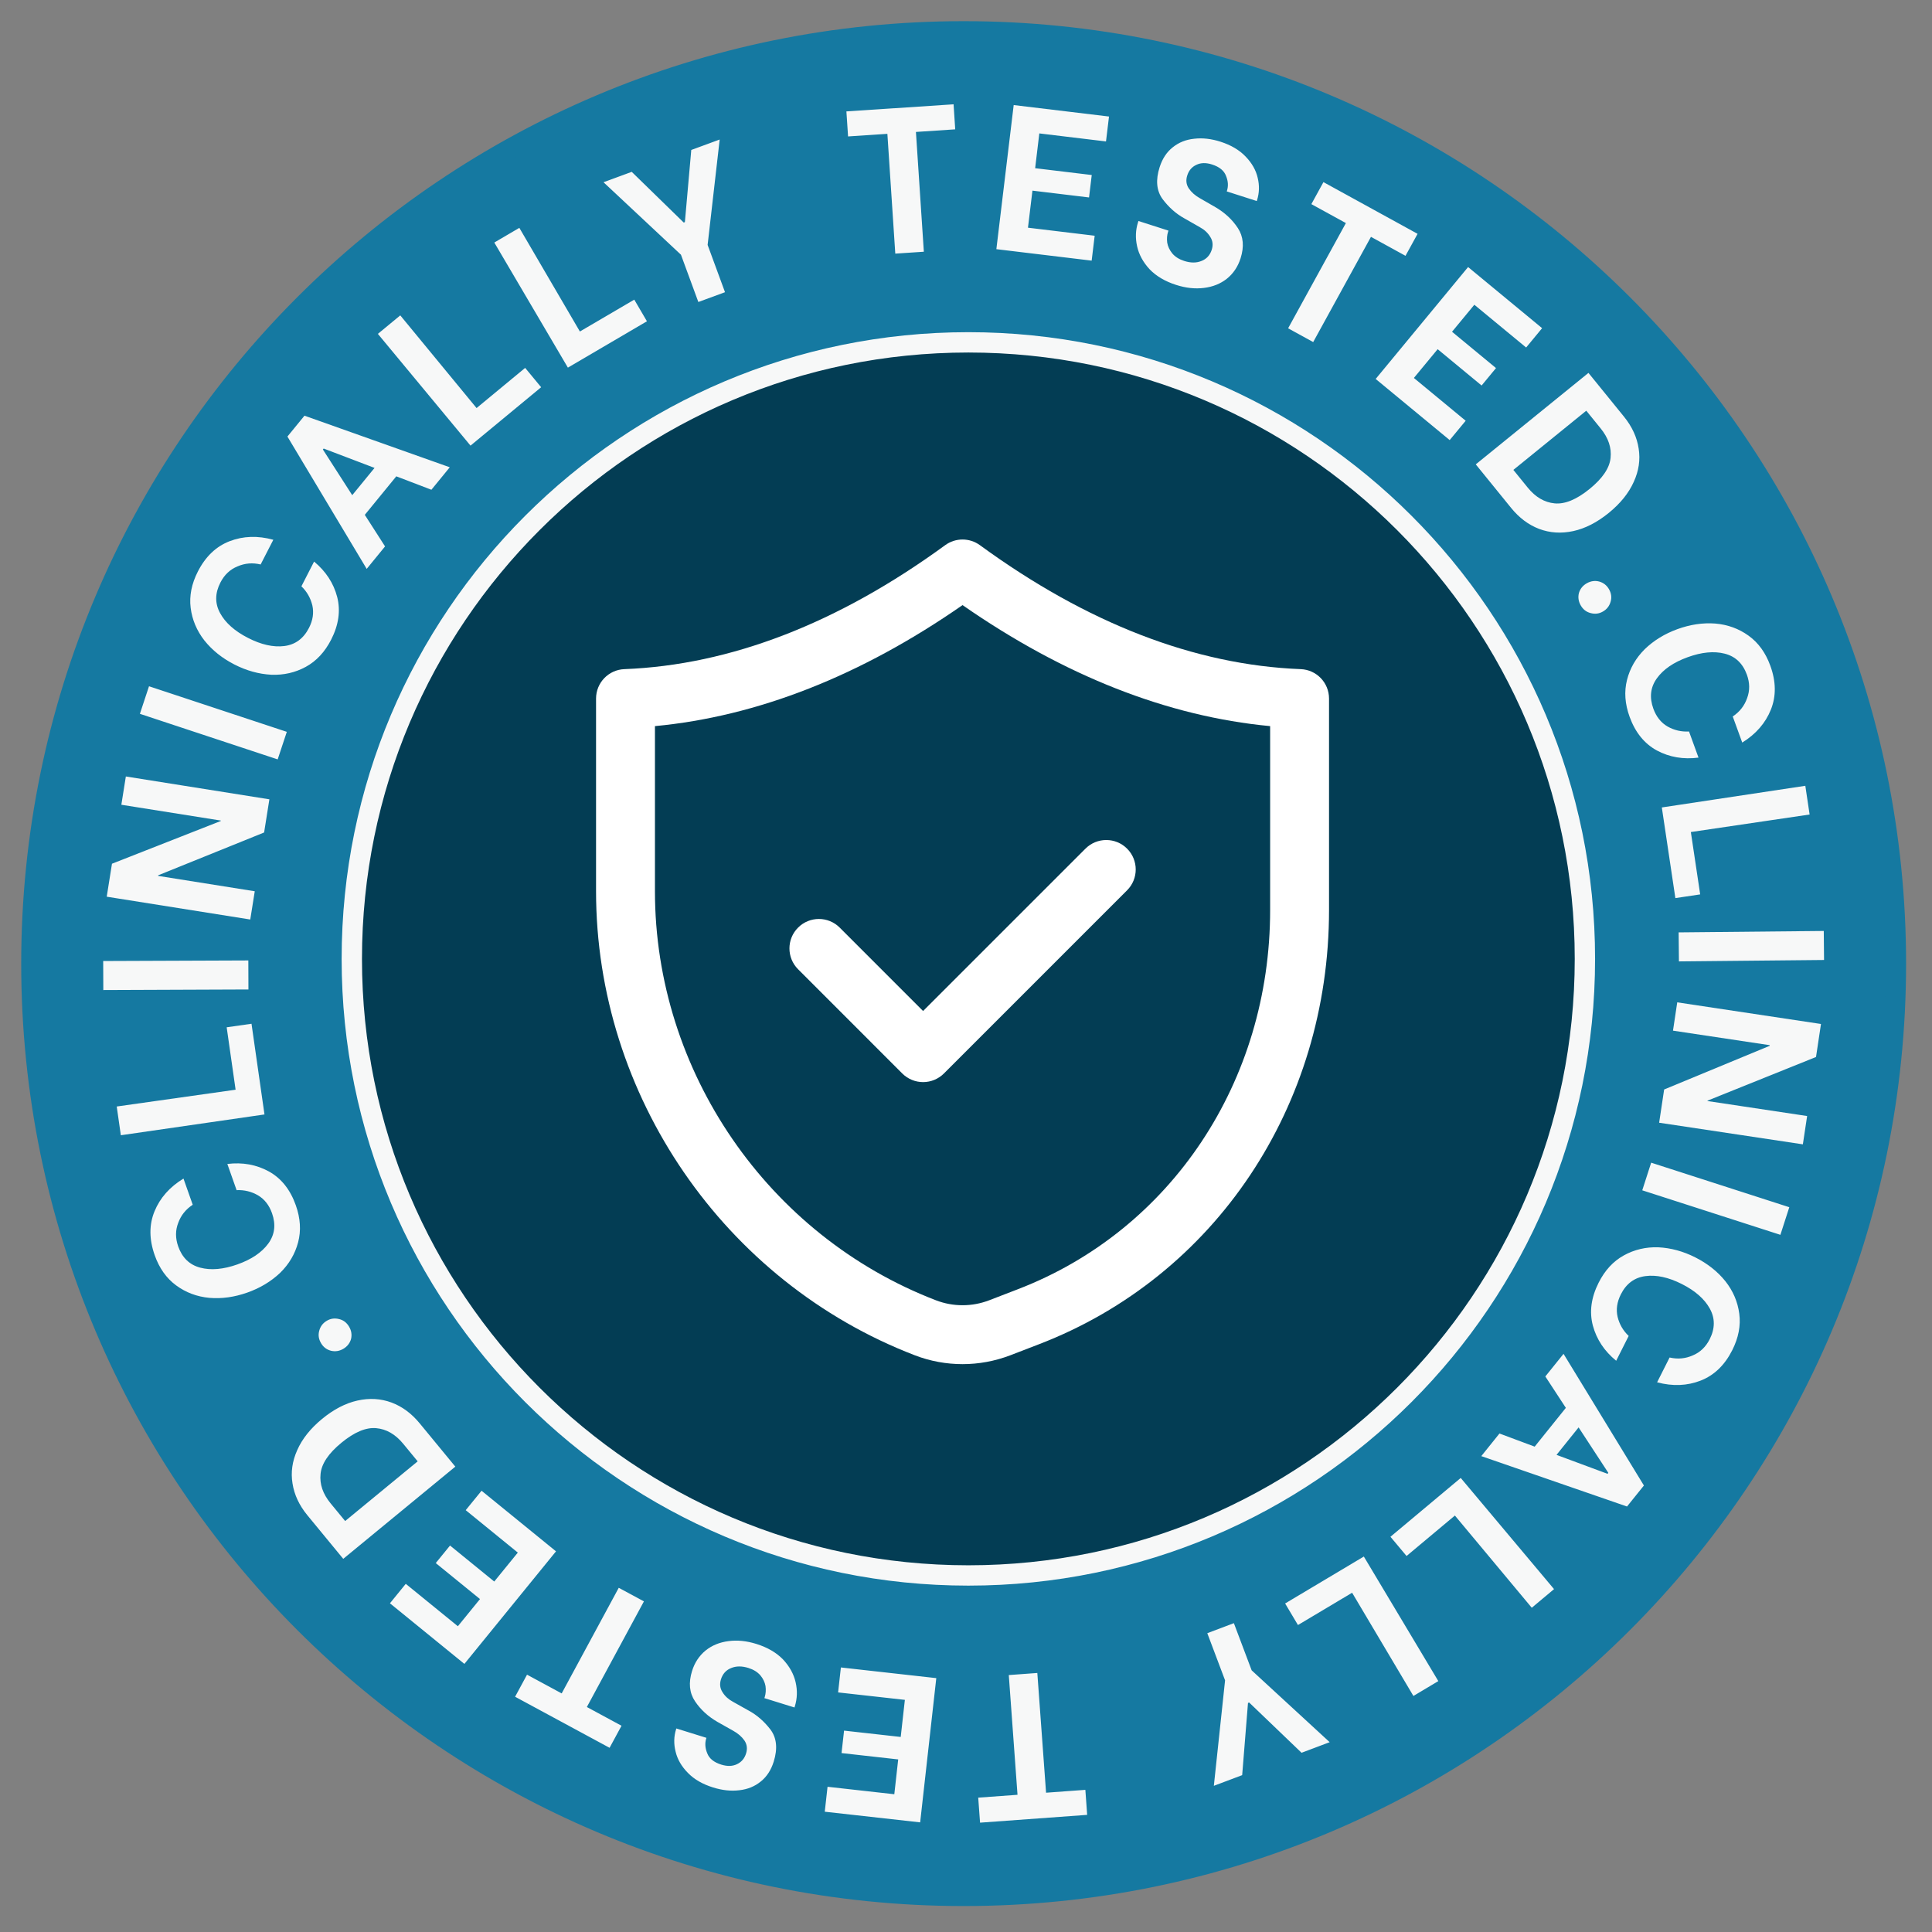 <svg width="95" height="95" viewBox="0 0 95 95" fill="none" xmlns="http://www.w3.org/2000/svg">
<rect x="0" y="0" width="95" height="95" fill="#808080" stroke="none"/>
<path d="M47.385 1.541C72.702 1.541 93.226 22.066 93.226 47.383C93.225 72.7 72.702 93.224 47.385 93.224C22.067 93.224 1.543 72.7 1.543 47.383C1.543 22.066 22.067 1.541 47.385 1.541Z" fill="#1579A1" stroke="#1579A1"/>
<path d="M14.546 59.267C14.773 59.907 14.81 60.514 14.659 61.086C14.508 61.659 14.213 62.16 13.774 62.589C13.325 63.014 12.787 63.337 12.159 63.559C11.525 63.783 10.903 63.87 10.294 63.818C9.682 63.76 9.138 63.556 8.661 63.205C8.184 62.855 7.832 62.359 7.606 61.718C7.33 60.936 7.328 60.216 7.6 59.558C7.872 58.899 8.346 58.364 9.022 57.953L9.477 59.24C9.137 59.462 8.899 59.758 8.764 60.13C8.62 60.498 8.62 60.884 8.762 61.288C8.959 61.846 9.32 62.194 9.845 62.333C10.37 62.472 10.978 62.419 11.67 62.175C12.362 61.93 12.869 61.589 13.19 61.151C13.511 60.713 13.573 60.216 13.376 59.658C13.236 59.261 13.006 58.967 12.687 58.777C12.361 58.589 12.01 58.505 11.634 58.522L11.179 57.234C11.926 57.143 12.607 57.266 13.224 57.604C13.834 57.943 14.275 58.498 14.546 59.267ZM11.146 50.514L12.367 50.34L13.005 54.8L5.942 55.822L5.74 54.409L11.585 53.583L11.146 50.514ZM5.08 48.682L5.074 47.255L12.211 47.227L12.216 48.654L5.08 48.682ZM5.248 44.092L5.506 42.471L10.857 40.369L10.861 40.349L5.967 39.571L6.188 38.181L13.246 39.304L12.987 40.935L7.78 43.039L7.775 43.069L12.527 43.825L12.306 45.214L5.248 44.092ZM6.879 35.1L7.327 33.745L14.103 35.986L13.654 37.341L6.879 35.1ZM16.281 31.457C15.971 32.062 15.556 32.506 15.037 32.79C14.517 33.073 13.95 33.203 13.337 33.178C12.72 33.145 12.115 32.976 11.522 32.672C10.924 32.365 10.434 31.973 10.052 31.495C9.674 31.011 9.449 30.475 9.375 29.888C9.302 29.3 9.421 28.704 9.731 28.099C10.109 27.361 10.631 26.865 11.296 26.61C11.961 26.355 12.676 26.332 13.44 26.541L12.816 27.756C12.422 27.661 12.044 27.692 11.68 27.85C11.314 27.998 11.033 28.263 10.838 28.644C10.568 29.17 10.563 29.672 10.823 30.148C11.082 30.625 11.539 31.031 12.192 31.366C12.845 31.701 13.441 31.834 13.98 31.767C14.519 31.699 14.923 31.402 15.193 30.876C15.385 30.501 15.44 30.132 15.359 29.77C15.271 29.404 15.092 29.091 14.821 28.83L15.444 27.614C16.023 28.094 16.402 28.674 16.58 29.354C16.753 30.03 16.653 30.731 16.281 31.457ZM19.487 23.422L17.938 25.316L18.934 26.868L18.031 27.973L14.133 21.466L14.972 20.44L22.116 22.977L21.213 24.082L19.487 23.422ZM18.417 23.008L15.916 22.056L15.877 22.103L17.32 24.349L18.417 23.008ZM25.823 18.09L26.609 19.041L23.136 21.912L18.581 16.417L19.682 15.508L23.434 20.065L25.823 18.09ZM31.188 14.734L31.811 15.798L27.924 18.077L24.306 11.926L25.537 11.204L28.514 16.301L31.188 14.734ZM34.339 14.85L33.484 12.525L29.676 8.961L31.063 8.45L33.62 10.943L33.677 10.922L33.991 7.374L35.388 6.861L34.795 12.043L35.65 14.368L34.339 14.85ZM46.97 6.36L45.038 6.488L45.427 12.378L44.023 12.471L43.634 6.581L41.701 6.709L41.619 5.478L46.889 5.129L46.97 6.36ZM51.105 6.56L50.9 8.271L53.683 8.606L53.55 9.709L50.767 9.374L50.547 11.196L53.827 11.591L53.679 12.816L48.993 12.252L49.845 5.166L54.532 5.73L54.384 6.955L51.105 6.56ZM57.83 14.009C57.286 13.835 56.852 13.577 56.525 13.237C56.207 12.892 56.003 12.516 55.913 12.109C55.822 11.702 55.838 11.307 55.96 10.925L55.979 10.867L57.455 11.34L57.436 11.399C57.384 11.56 57.37 11.738 57.394 11.931C57.426 12.12 57.509 12.296 57.642 12.46C57.781 12.626 57.977 12.75 58.229 12.831C58.546 12.933 58.828 12.934 59.074 12.834C59.327 12.737 59.497 12.552 59.584 12.28C59.658 12.047 59.633 11.836 59.509 11.646C59.393 11.452 59.222 11.293 58.997 11.171L58.228 10.732C57.828 10.511 57.475 10.198 57.169 9.793C56.866 9.381 56.817 8.855 57.023 8.215C57.156 7.8 57.37 7.477 57.666 7.243C57.965 7.003 58.316 6.863 58.722 6.822C59.13 6.774 59.561 6.823 60.014 6.968C60.532 7.135 60.943 7.377 61.247 7.696C61.558 8.017 61.757 8.366 61.843 8.744C61.935 9.123 61.924 9.491 61.81 9.847L61.798 9.885L60.322 9.412L60.331 9.383C60.406 9.15 60.391 8.906 60.287 8.652C60.192 8.393 59.963 8.205 59.601 8.089C59.303 7.993 59.044 7.999 58.824 8.107C58.606 8.208 58.457 8.382 58.379 8.628C58.304 8.861 58.328 9.072 58.453 9.262C58.584 9.454 58.768 9.617 59.004 9.749L59.763 10.186C60.226 10.456 60.595 10.799 60.868 11.215C61.141 11.631 61.185 12.127 61.001 12.703C60.868 13.117 60.643 13.452 60.325 13.707C60.01 13.955 59.633 14.106 59.196 14.158C58.764 14.212 58.309 14.163 57.83 14.009ZM69.111 12.579L67.413 11.646L64.572 16.82L63.339 16.143L66.18 10.969L64.482 10.037L65.076 8.955L69.705 11.498L69.111 12.579ZM72.496 14.985L71.399 16.313L73.561 18.099L72.853 18.956L70.692 17.17L69.523 18.585L72.07 20.689L71.284 21.64L67.644 18.634L72.189 13.131L75.828 16.137L75.043 17.088L72.496 14.985ZM78.107 18.336L79.855 20.489C80.253 20.98 80.493 21.503 80.576 22.057C80.664 22.607 80.583 23.155 80.333 23.699C80.087 24.248 79.677 24.757 79.102 25.224C78.526 25.691 77.945 25.988 77.357 26.115C76.768 26.242 76.209 26.206 75.679 26.006C75.159 25.807 74.699 25.462 74.301 24.971L72.566 22.834L78.107 18.336ZM75.122 23.977C75.503 24.446 75.945 24.705 76.447 24.752C76.949 24.799 77.52 24.564 78.159 24.046C78.797 23.527 79.142 23.02 79.194 22.522C79.251 22.021 79.088 21.535 78.707 21.066L78 20.195L74.415 23.106L75.122 23.977ZM77.725 29.764C77.615 29.569 77.586 29.366 77.639 29.157C77.702 28.95 77.831 28.791 78.026 28.68C78.221 28.57 78.424 28.541 78.633 28.594C78.846 28.654 79.008 28.781 79.119 28.976C79.232 29.177 79.258 29.381 79.196 29.588C79.136 29.801 79.009 29.963 78.814 30.073C78.625 30.181 78.424 30.204 78.21 30.145C78.001 30.092 77.839 29.965 77.725 29.764ZM80.133 35.252C79.9 34.613 79.857 34.007 80.003 33.433C80.148 32.859 80.439 32.356 80.874 31.923C81.319 31.493 81.854 31.165 82.479 30.937C83.112 30.707 83.733 30.615 84.343 30.661C84.954 30.713 85.501 30.912 85.981 31.258C86.462 31.604 86.818 32.096 87.05 32.735C87.334 33.514 87.342 34.234 87.077 34.895C86.811 35.556 86.342 36.096 85.669 36.514L85.202 35.23C85.54 35.006 85.775 34.707 85.907 34.334C86.047 33.964 86.044 33.578 85.898 33.176C85.696 32.62 85.332 32.275 84.805 32.141C84.279 32.007 83.671 32.066 82.982 32.317C82.292 32.568 81.788 32.914 81.471 33.355C81.154 33.795 81.097 34.294 81.299 34.849C81.443 35.245 81.676 35.537 81.997 35.724C82.325 35.908 82.676 35.99 83.052 35.969L83.519 37.253C82.774 37.35 82.091 37.234 81.471 36.902C80.858 36.568 80.412 36.018 80.133 35.252ZM83.601 43.979L82.381 44.161L81.715 39.704L88.771 38.639L88.982 40.051L83.142 40.913L83.601 43.979ZM89.678 45.777L89.692 47.204L82.556 47.274L82.542 45.847L89.678 45.777ZM89.541 50.351L89.297 51.974L83.963 54.12L83.96 54.14L88.86 54.877L88.65 56.269L81.583 55.206L81.829 53.572L87.018 51.425L87.023 51.394L82.264 50.679L82.473 49.287L89.541 50.351ZM87.983 59.361L87.545 60.719L80.753 58.53L81.191 57.171L87.983 59.361ZM78.607 63.074C78.913 62.467 79.324 62.02 79.842 61.733C80.36 61.446 80.925 61.312 81.54 61.332C82.156 61.362 82.763 61.526 83.357 61.826C83.958 62.129 84.451 62.517 84.835 62.993C85.217 63.474 85.446 64.009 85.523 64.595C85.601 65.182 85.486 65.779 85.181 66.386C84.808 67.127 84.289 67.626 83.626 67.886C82.962 68.145 82.248 68.174 81.483 67.971L82.097 66.751C82.492 66.843 82.871 66.809 83.233 66.649C83.598 66.499 83.877 66.232 84.07 65.849C84.336 65.321 84.337 64.82 84.074 64.345C83.811 63.87 83.352 63.467 82.697 63.137C82.041 62.806 81.444 62.677 80.906 62.749C80.368 62.819 79.965 63.119 79.699 63.648C79.51 64.024 79.457 64.393 79.541 64.755C79.631 65.12 79.812 65.432 80.085 65.691L79.471 66.911C78.888 66.436 78.506 65.858 78.323 65.18C78.145 64.504 78.24 63.802 78.607 63.074ZM75.463 71.134L76.996 69.227L75.987 67.683L76.882 66.571L80.834 73.045L80.003 74.078L72.838 71.6L73.732 70.488L75.463 71.134ZM76.537 71.539L79.045 72.47L79.084 72.422L77.623 70.188L76.537 71.539ZM69.163 76.511L68.371 75.566L71.827 72.674L76.415 78.14L75.32 79.056L71.54 74.522L69.163 76.511ZM63.823 79.906L63.192 78.846L67.062 76.538L70.725 82.663L69.5 83.394L66.486 78.318L63.823 79.906ZM60.672 79.814L61.546 82.133L65.383 85.666L64 86.187L61.423 83.715L61.366 83.737L61.08 87.287L59.687 87.812L60.239 82.625L59.365 80.307L60.672 79.814ZM48.101 88.394L50.033 88.253L49.604 82.366L51.007 82.263L51.437 88.151L53.369 88.01L53.458 89.24L48.191 89.624L48.101 88.394ZM43.975 88.226L44.166 86.514L41.38 86.202L41.504 85.098L44.29 85.409L44.494 83.585L41.211 83.219L41.348 81.992L46.039 82.517L45.246 89.609L40.555 89.085L40.692 87.859L43.975 88.226ZM37.188 80.834C37.734 81.004 38.171 81.258 38.5 81.595C38.821 81.937 39.028 82.311 39.122 82.718C39.216 83.124 39.203 83.519 39.084 83.902L39.066 83.96L37.586 83.5L37.605 83.441C37.655 83.279 37.668 83.101 37.642 82.909C37.609 82.72 37.525 82.544 37.39 82.382C37.249 82.217 37.052 82.095 36.799 82.016C36.481 81.917 36.2 81.918 35.954 82.02C35.703 82.119 35.534 82.306 35.45 82.578C35.377 82.812 35.404 83.023 35.53 83.212C35.648 83.405 35.819 83.561 36.045 83.682L36.818 84.115C37.22 84.333 37.576 84.643 37.885 85.045C38.192 85.454 38.245 85.979 38.045 86.622C37.916 87.037 37.704 87.363 37.41 87.598C37.114 87.841 36.763 87.984 36.357 88.029C35.95 88.08 35.519 88.035 35.065 87.893C34.546 87.732 34.133 87.493 33.825 87.176C33.512 86.858 33.31 86.51 33.221 86.134C33.125 85.755 33.133 85.387 33.244 85.031L33.256 84.992L34.736 85.452L34.727 85.481C34.654 85.715 34.671 85.959 34.777 86.213C34.874 86.471 35.105 86.657 35.468 86.77C35.767 86.862 36.026 86.854 36.245 86.745C36.462 86.641 36.609 86.467 36.686 86.22C36.759 85.986 36.732 85.775 36.606 85.586C36.473 85.395 36.288 85.234 36.051 85.104L35.288 84.674C34.823 84.408 34.452 84.068 34.175 83.655C33.898 83.241 33.849 82.745 34.029 82.168C34.158 81.752 34.381 81.416 34.696 81.158C35.009 80.906 35.384 80.753 35.822 80.697C36.253 80.639 36.708 80.685 37.188 80.834ZM25.915 82.347L27.619 83.268L30.425 78.075L31.663 78.743L28.857 83.937L30.561 84.858L29.974 85.943L25.328 83.432L25.915 82.347ZM22.514 79.965L23.602 78.629L21.427 76.859L22.129 75.997L24.303 77.767L25.462 76.344L22.9 74.258L23.679 73.302L27.34 76.282L22.835 81.817L19.174 78.837L19.952 77.88L22.514 79.965ZM16.878 76.651L15.116 74.51C14.714 74.022 14.47 73.501 14.384 72.947C14.293 72.398 14.37 71.85 14.616 71.304C14.858 70.753 15.265 70.242 15.837 69.771C16.409 69.3 16.989 68.999 17.576 68.868C18.163 68.737 18.723 68.769 19.254 68.966C19.776 69.161 20.238 69.503 20.639 69.991L22.389 72.117L16.878 76.651ZM19.825 70.991C19.441 70.524 18.997 70.269 18.494 70.225C17.992 70.181 17.423 70.42 16.788 70.943C16.153 71.465 15.811 71.975 15.763 72.473C15.709 72.975 15.875 73.459 16.259 73.926L16.972 74.792L20.538 71.857L19.825 70.991ZM17.164 65.233C17.278 65.425 17.311 65.627 17.262 65.838C17.204 66.046 17.078 66.207 16.885 66.322C16.692 66.436 16.49 66.469 16.279 66.42C16.065 66.365 15.901 66.241 15.787 66.048C15.669 65.849 15.639 65.646 15.697 65.437C15.752 65.223 15.876 65.059 16.069 64.945C16.256 64.834 16.457 64.806 16.671 64.861C16.882 64.909 17.046 65.034 17.164 65.233Z" fill="#F7F8F8"/>
<path d="M47.616 16.834C64.36 16.834 77.933 30.408 77.933 47.151C77.932 63.895 64.36 77.468 47.616 77.468C30.873 77.468 17.299 63.895 17.299 47.151C17.299 30.408 30.873 16.834 47.616 16.834Z" fill="#033D54" stroke="#F7F8F8"/>
<path d="M29.309 34.35V43.821C29.307 53.864 35.605 63.035 44.981 66.641C45.738 66.933 46.534 67.077 47.33 67.077C48.126 67.077 48.922 66.931 49.681 66.641L51.086 66.1C59.753 62.767 65.353 54.383 65.351 44.743V34.35C65.351 33.572 64.737 32.933 63.96 32.903C58.754 32.701 53.447 30.649 48.184 26.807C47.675 26.436 46.985 26.436 46.476 26.807C41.212 30.649 35.905 32.701 30.7 32.903C29.924 32.933 29.309 33.572 29.309 34.35ZM32.205 35.705C37.251 35.228 42.328 33.231 47.33 29.754C52.331 33.231 57.409 35.228 62.455 35.705V44.743C62.457 53.175 57.586 60.496 50.045 63.396L48.641 63.937C47.795 64.262 46.864 64.262 46.02 63.937C37.756 60.758 32.203 52.674 32.205 43.821V35.705Z" fill="white"/>
<path d="M44.366 52.785C44.638 53.056 45.006 53.209 45.39 53.209C45.775 53.209 46.143 53.056 46.414 52.785L55.421 43.778C55.987 43.212 55.987 42.295 55.421 41.73C54.856 41.164 53.939 41.164 53.374 41.73L45.39 49.713L41.29 45.612C40.725 45.046 39.808 45.046 39.243 45.612C38.677 46.177 38.677 47.094 39.243 47.66L44.366 52.785Z" fill="white"/>
</svg>
